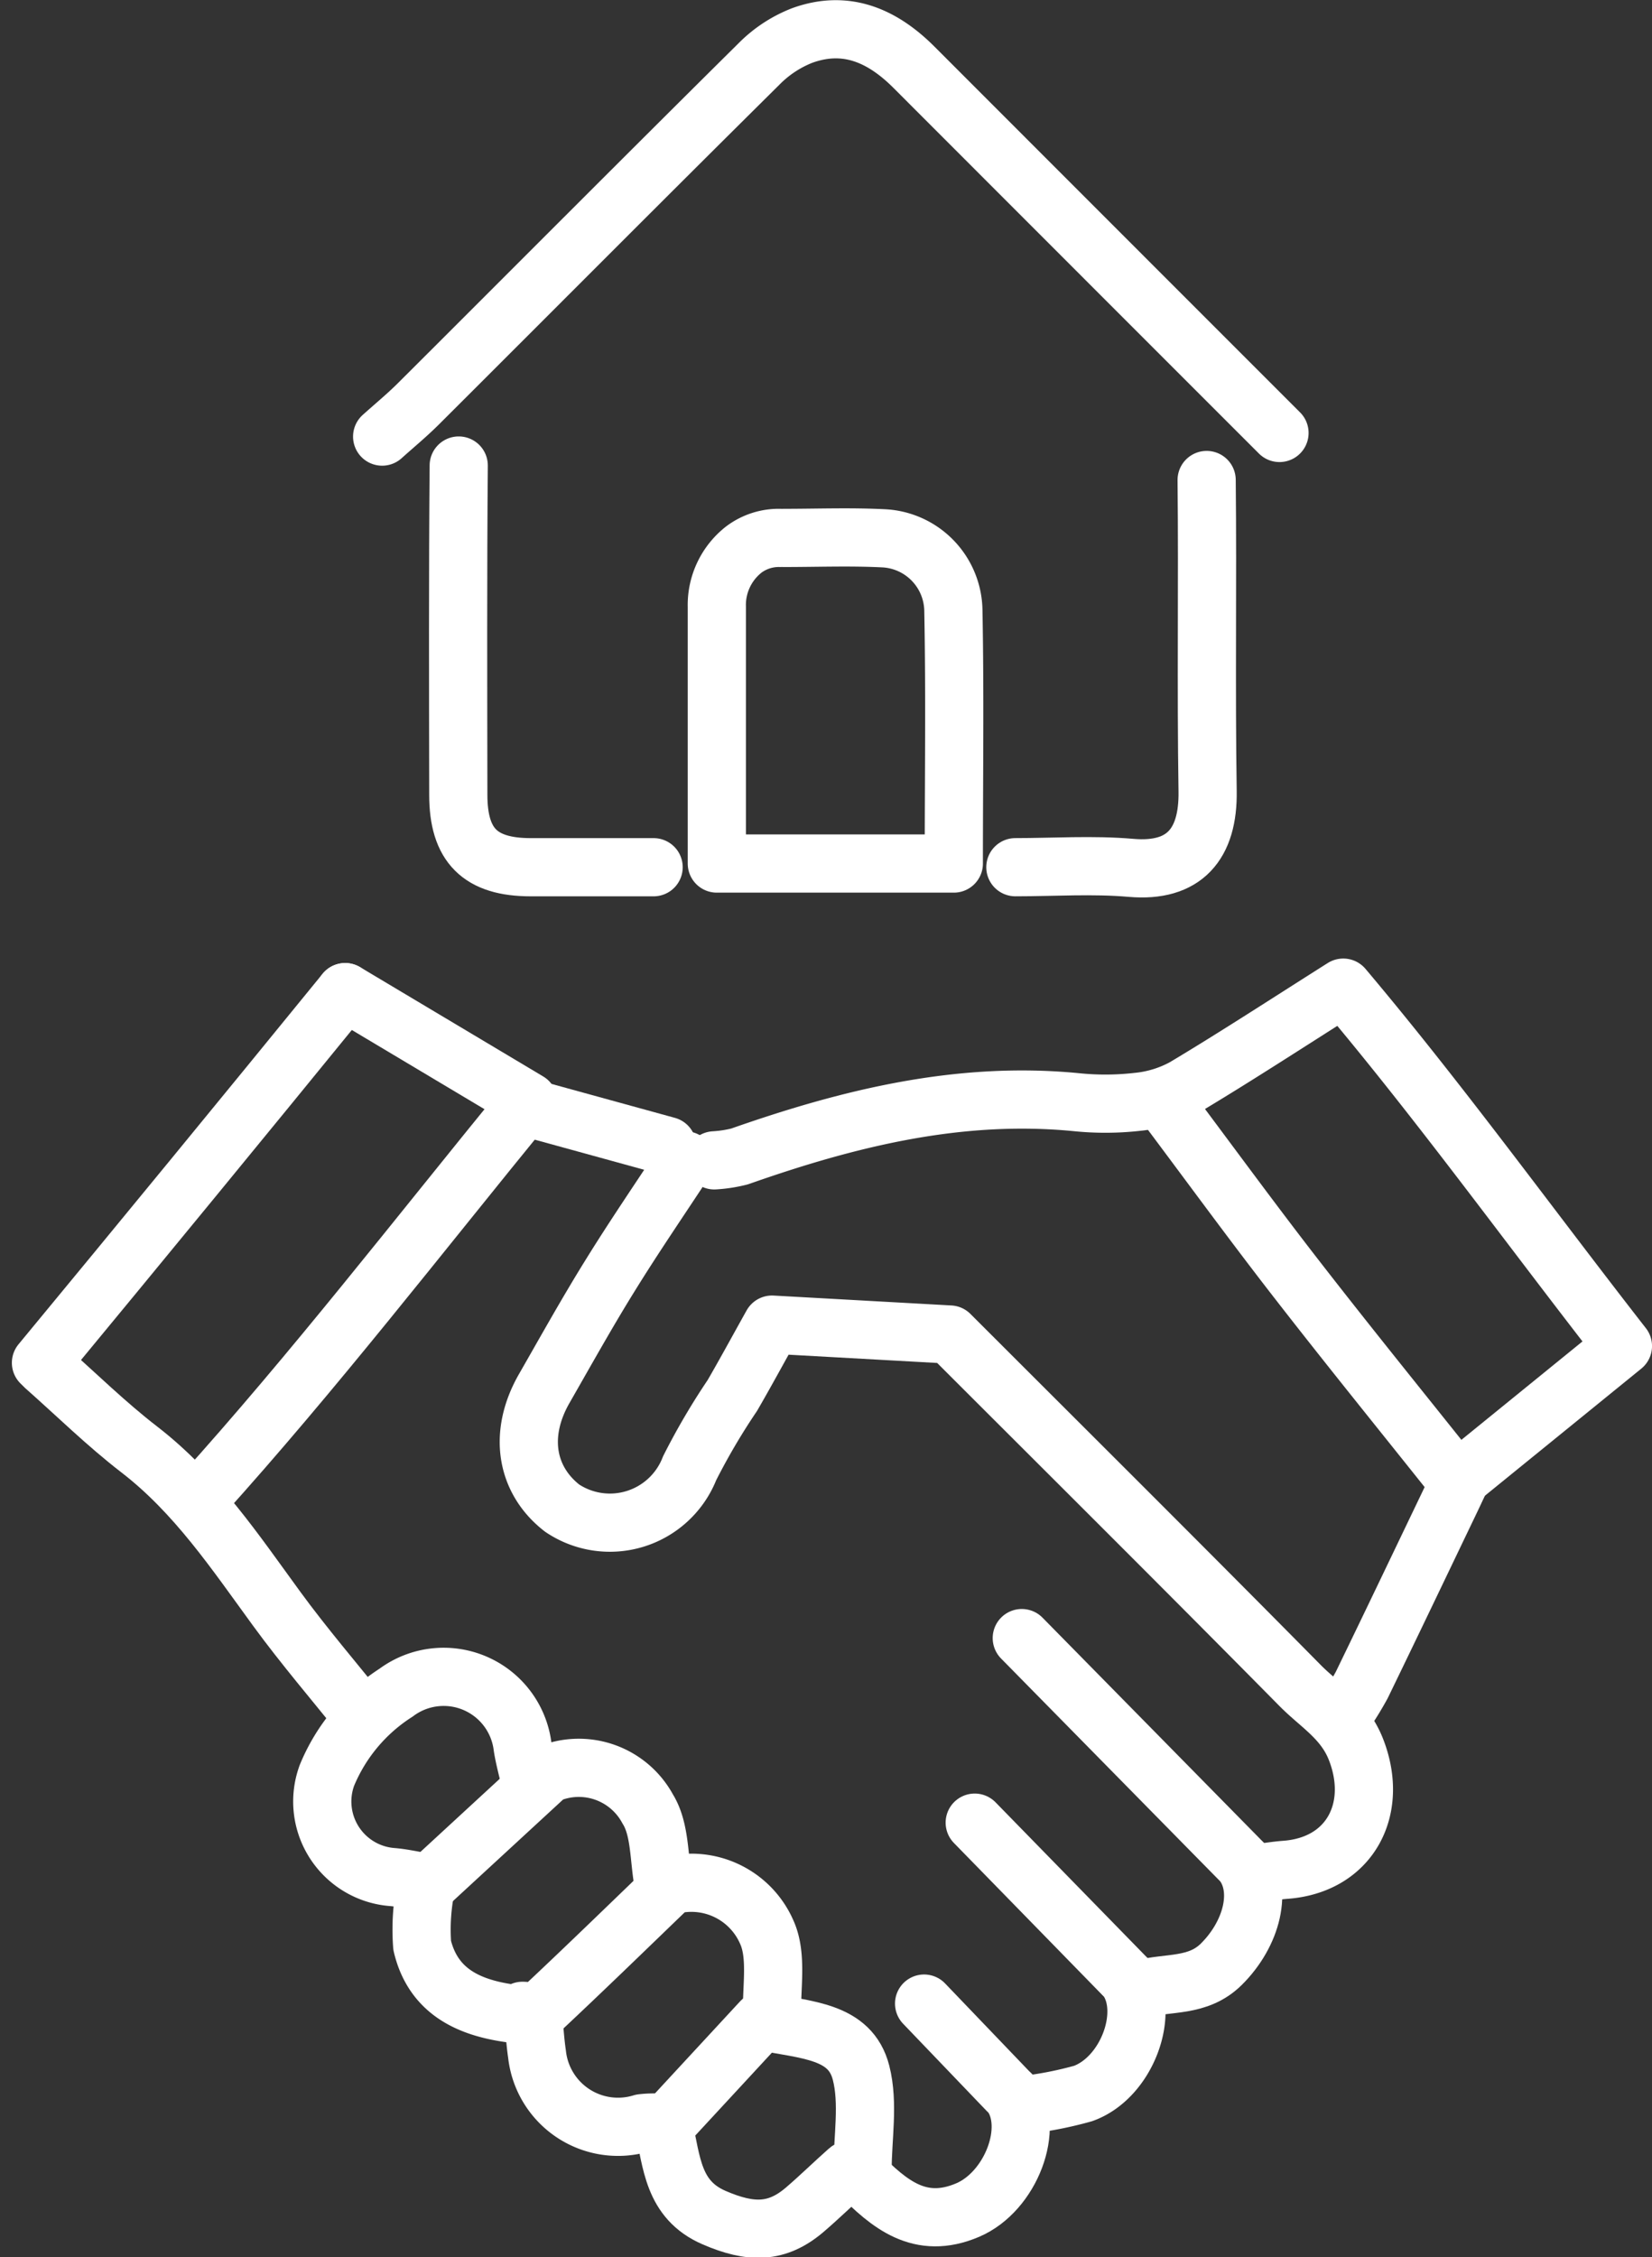<svg xmlns="http://www.w3.org/2000/svg" width="85.164" height="116.335" viewBox="0 0 85.164 116.335">
  <rect x="0" y="0" width="85.164" height="116.335" fill="#333333" stroke="none"/>
  <g id="Group_343" data-name="Group 343" transform="translate(172.48 1289.804)">
    <g id="Group_342" data-name="Group 342" transform="translate(-170.368 -1288.295)">
      <g id="Group_341" data-name="Group 341" transform="translate(0 49.4)">
        <path id="Path_568" data-name="Path 568" d="M-146.12-1250.787c-1.306,1.99-2.652,3.953-3.9,5.975-1.174,1.893-2.259,3.844-3.367,5.776-1.359,2.366-.942,4.725.917,6.171a4.415,4.415,0,0,0,6.574-2.055,34.347,34.347,0,0,1,2.2-3.746c.684-1.18,1.334-2.381,2.047-3.656l9.169.51c5.947,5.946,12.029,11.989,18.053,18.09,1.015,1.029,2.279,1.741,2.888,3.311,1.192,3.067-.326,5.932-3.616,6.187-.5.037-.995.121-1.492.183" transform="translate(179.336 1259.689)" fill="none" stroke="#fff" stroke-linecap="round" stroke-linejoin="round" stroke-width="3"/>
        <path id="Path_569" data-name="Path 569" d="M-109.614-1231.2l8.42-6.842c-4.917-6.306-9.426-12.558-14.417-18.474-2.986,1.889-5.559,3.569-8.195,5.145a6.25,6.25,0,0,1-2.412.741,14.65,14.65,0,0,1-3.166.016c-6.034-.586-11.736.825-17.352,2.8a6.915,6.915,0,0,1-1.3.2" transform="translate(182.747 1256.514)" fill="none" stroke="#fff" stroke-linecap="round" stroke-linejoin="round" stroke-width="3"/>
        <path id="Path_570" data-name="Path 570" d="M-146.938-1250.535l-7.461-2.052" transform="translate(179.221 1258.691)" fill="none" stroke="#fff" stroke-linecap="round" stroke-linejoin="round" stroke-width="3"/>
        <path id="Path_571" data-name="Path 571" d="M-157.618-1256.367l9.441,5.635c-5.731,7.015-11.056,13.91-16.9,20.386" transform="translate(173.3 1256.596)" fill="none" stroke="#fff" stroke-linecap="round" stroke-linejoin="round" stroke-width="3"/>
        <path id="Path_572" data-name="Path 572" d="M-154.686-1256.367q-7.806,9.578-15.682,19.106" transform="translate(170.368 1256.596)" fill="none" stroke="#fff" stroke-linecap="round" stroke-linejoin="round" stroke-width="3"/>
        <path id="Path_573" data-name="Path 573" d="M-133.039-1252.587c2.238,2.984,4.438,6,6.726,8.944,2.716,3.5,5.507,6.936,8.336,10.489-.179.379-.344.732-.513,1.083-1.492,3.11-2.977,6.222-4.484,9.323a16.56,16.56,0,0,1-.925,1.5" transform="translate(191.063 1258.691)" fill="none" stroke="#fff" stroke-linecap="round" stroke-linejoin="round" stroke-width="3"/>
        <path id="Path_574" data-name="Path 574" d="M-137.839-1234.947l11.192,11.378" transform="translate(188.402 1268.471)" fill="none" stroke="#fff" stroke-linecap="round" stroke-linejoin="round" stroke-width="3"/>
        <path id="Path_575" data-name="Path 575" d="M-128.656-1227.507c1.08,1.394.493,3.679-1.093,5.249-1.214,1.2-2.743.9-4.13,1.279" transform="translate(190.597 1272.595)" fill="none" stroke="#fff" stroke-linecap="round" stroke-linejoin="round" stroke-width="3"/>
        <path id="Path_576" data-name="Path 576" d="M-149.719-1216.807c.431,1.8.454,3.76,2.6,4.689,1.889.818,3.235.822,4.671-.4.768-.657,1.491-1.369,2.249-2.039.07-.062.241-.008.738-.008,0-1.679.325-3.441-.078-5.018-.556-2.175-2.792-2.187-5.137-2.66l-4.857,5.252" transform="translate(181.816 1275.512)" fill="none" stroke="#fff" stroke-linecap="round" stroke-linejoin="round" stroke-width="3"/>
        <path id="Path_577" data-name="Path 577" d="M-141.079-1222.827l4.29,4.477" transform="translate(186.606 1275.19)" fill="none" stroke="#fff" stroke-linecap="round" stroke-linejoin="round" stroke-width="3"/>
        <path id="Path_578" data-name="Path 578" d="M-135.4-1219.827c1.267,1.725-.009,5.032-2.234,5.98-2.461,1.051-4.049-.309-5.6-1.876" transform="translate(185.408 1276.853)" fill="none" stroke="#fff" stroke-linecap="round" stroke-linejoin="round" stroke-width="3"/>
        <path id="Path_579" data-name="Path 579" d="M-170.239-1243.947c1.617,1.43,3.162,2.953,4.867,4.268,2.936,2.265,4.945,5.282,7.088,8.217,1.407,1.927,2.967,3.743,4.46,5.608" transform="translate(170.44 1263.481)" fill="none" stroke="#fff" stroke-linecap="round" stroke-linejoin="round" stroke-width="3"/>
        <path id="Path_580" data-name="Path 580" d="M-150.352-1228.377c-.124-.56-.28-1.115-.367-1.68a4.1,4.1,0,0,0-6.522-2.781,9.252,9.252,0,0,0-3.567,4.27,3.906,3.906,0,0,0,3.368,5.234c.569.047,1.13.18,1.784.289a11.01,11.01,0,0,0-.239,3.235c.6,2.532,2.649,3.309,4.983,3.558" transform="translate(175.547 1269.175)" fill="none" stroke="#fff" stroke-linecap="round" stroke-linejoin="round" stroke-width="3"/>
        <path id="Path_581" data-name="Path 581" d="M-154.4-1220.241c.311,0,.748.134.914-.022,2.151-2.013,4.264-4.066,6.727-6.441a4.238,4.238,0,0,1,4.951,2.4c.574,1.259.216,2.942.278,4.435" transform="translate(179.221 1272.977)" fill="none" stroke="#fff" stroke-linecap="round" stroke-linejoin="round" stroke-width="3"/>
        <path id="Path_582" data-name="Path 582" d="M-145.395-1224.648c-.249-1.306-.16-2.823-.816-3.874a4.038,4.038,0,0,0-5.17-1.784l-6.138,5.658" transform="translate(177.491 1270.855)" fill="none" stroke="#fff" stroke-linecap="round" stroke-linejoin="round" stroke-width="3"/>
        <path id="Path_583" data-name="Path 583" d="M-154.039-1222.347c.062.622.1,1.247.191,1.864a4.2,4.2,0,0,0,5.408,3.556,5.236,5.236,0,0,1,1.116-.011" transform="translate(179.421 1275.456)" fill="none" stroke="#fff" stroke-linecap="round" stroke-linejoin="round" stroke-width="3"/>
        <path id="Path_584" data-name="Path 584" d="M-139.4-1228.827l7.648,7.834" transform="translate(187.537 1271.864)" fill="none" stroke="#fff" stroke-linecap="round" stroke-linejoin="round" stroke-width="3"/>
        <path id="Path_585" data-name="Path 585" d="M-132.5-1223.667c1.267,1.725.028,5.128-2.248,5.942a19.36,19.36,0,0,1-2.975.586" transform="translate(188.468 1274.724)" fill="none" stroke="#fff" stroke-linecap="round" stroke-linejoin="round" stroke-width="3"/>
      </g>
      <path id="Path_586" data-name="Path 586" d="M-112.793-1267.488q-9.42-9.419-18.836-18.842c-1.631-1.634-3.505-2.467-5.773-1.643a6.41,6.41,0,0,0-2.234,1.477c-5.872,5.816-11.7,11.675-17.554,17.513-.592.589-1.24,1.122-1.862,1.682" transform="translate(176.641 1288.295)" fill="none" stroke="#fff" stroke-linecap="round" stroke-linejoin="round" stroke-width="3"/>
      <path id="Path_587" data-name="Path 587" d="M-156.5-1273.829c-.048,5.658-.03,11.316-.022,16.974,0,2.613,1.129,3.729,3.727,3.731q3.171,0,6.342,0" transform="translate(178.036 1296.315)" fill="none" stroke="#fff" stroke-linecap="round" stroke-linejoin="round" stroke-width="3"/>
      <path id="Path_588" data-name="Path 588" d="M-128.191-1273.349c.056,5.347-.034,10.7.05,16.041.042,2.723-1.194,4.191-3.945,3.951-1.974-.172-3.976-.034-5.966-.034" transform="translate(188.284 1296.581)" fill="none" stroke="#fff" stroke-linecap="round" stroke-linejoin="round" stroke-width="3"/>
      <path id="Path_589" data-name="Path 589" d="M-144.688-1271.42a3,3,0,0,0-1.875.6,3.633,3.633,0,0,0-1.39,2.958v13.226h12.217c0-4.416.061-8.74-.023-13.062a3.784,3.784,0,0,0-3.56-3.7c-1.724-.089-3.455-.022-5.184-.022" transform="translate(182.795 1297.637)" fill="none" stroke="#fff" stroke-linecap="round" stroke-linejoin="round" stroke-width="3"/>
    </g>
  </g>
</svg>
